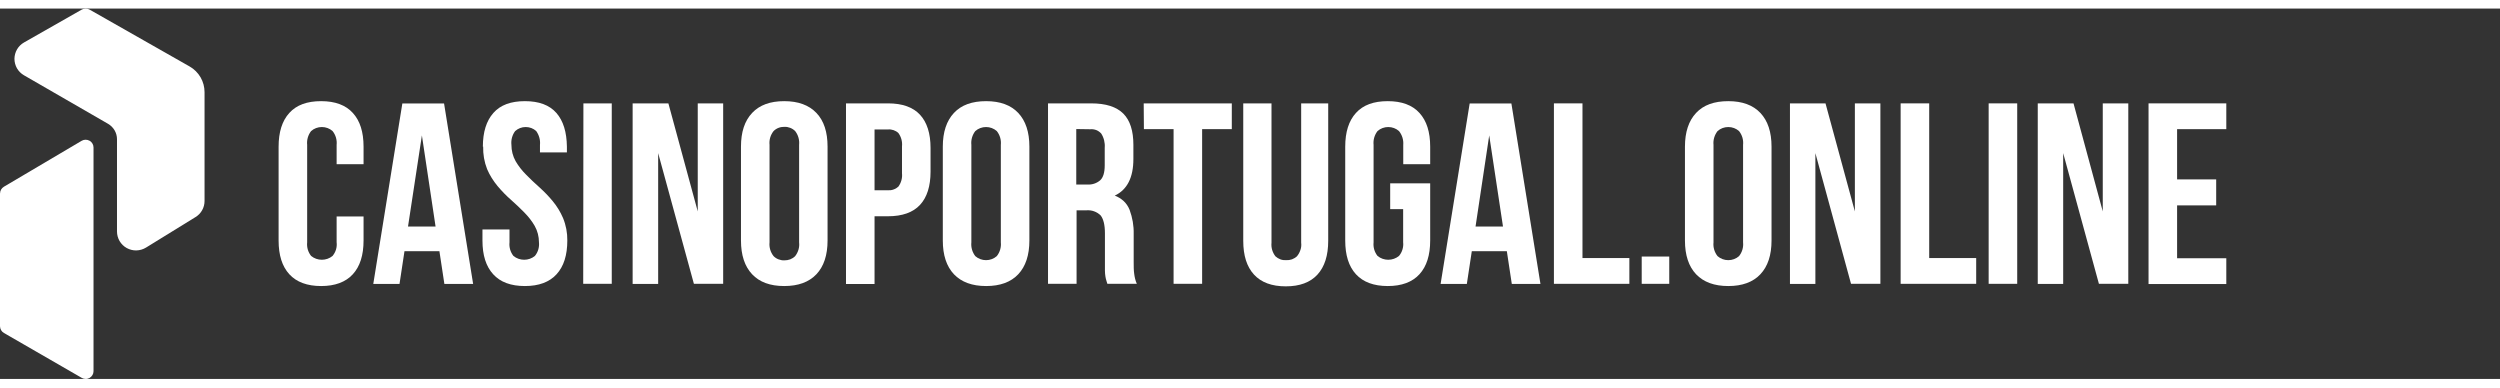 <?xml version="1.0"?>
<svg xmlns="http://www.w3.org/2000/svg" width="200" height="31" viewBox="0 0 243 36" fill="none">
<rect x="0" y="0" width="243" height="36" fill="#333333" stroke="none"/>
<g clip-path="url(#clip0_31020_129128)">
<path d="M35.338 20.217V22.546C35.338 23.966 34.994 25.062 34.295 25.825C33.596 26.589 32.562 26.971 31.214 26.971C29.866 26.971 28.822 26.589 28.123 25.825C27.425 25.062 27.08 23.975 27.08 22.546V13.424C27.08 12.005 27.425 10.909 28.123 10.145C28.822 9.372 29.846 9 31.214 9C32.572 9 33.606 9.382 34.295 10.145C34.994 10.909 35.338 11.995 35.338 13.424V15.127H32.72V13.248C32.769 12.768 32.631 12.289 32.326 11.907C32.041 11.652 31.667 11.515 31.283 11.515C30.899 11.515 30.525 11.652 30.24 11.907C29.944 12.289 29.806 12.768 29.856 13.248V22.723C29.806 23.202 29.944 23.672 30.24 24.044C30.535 24.289 30.909 24.416 31.283 24.416C31.657 24.416 32.031 24.289 32.326 24.044C32.474 23.858 32.592 23.652 32.661 23.418C32.73 23.192 32.749 22.948 32.72 22.713V20.207H35.338V20.217Z" fill="white"/>
<path d="M39.659 21.186H42.337L41.008 12.328L39.659 21.186ZM45.988 26.765H43.193L42.711 23.584H39.315L38.833 26.765H36.283L39.108 9.225H43.163L45.988 26.765Z" fill="white"/>
<path d="M46.934 13.424C46.934 12.005 47.278 10.909 47.958 10.145C48.637 9.372 49.66 9 51.019 9C52.397 9 53.41 9.382 54.08 10.145C54.749 10.909 55.084 11.995 55.103 13.424V13.982H52.485V13.248C52.535 12.768 52.397 12.299 52.121 11.907C51.846 11.652 51.481 11.515 51.097 11.515C50.714 11.515 50.359 11.652 50.074 11.907C49.788 12.289 49.66 12.768 49.71 13.248C49.71 13.806 49.847 14.354 50.123 14.843C50.408 15.323 50.743 15.754 51.137 16.145C51.54 16.556 51.964 16.967 52.436 17.378C52.899 17.799 53.332 18.24 53.725 18.719C54.139 19.218 54.474 19.767 54.729 20.364C55.015 21.059 55.153 21.802 55.143 22.546C55.143 23.966 54.798 25.062 54.099 25.825C53.401 26.589 52.377 26.971 51.019 26.971C49.66 26.971 48.627 26.589 47.938 25.825C47.239 25.062 46.895 23.975 46.895 22.546V21.47H49.523V22.723C49.473 23.202 49.611 23.672 49.906 24.044C50.202 24.289 50.576 24.416 50.95 24.416C51.324 24.416 51.698 24.289 51.993 24.044C52.298 23.672 52.436 23.192 52.387 22.723C52.387 22.165 52.249 21.617 51.973 21.127C51.698 20.648 51.353 20.217 50.969 19.825C50.556 19.414 50.143 19.003 49.67 18.592C49.198 18.181 48.765 17.731 48.361 17.251C47.948 16.752 47.603 16.204 47.347 15.607C47.072 14.912 46.944 14.158 46.963 13.414L46.934 13.424Z" fill="white"/>
<path d="M56.707 9.215H59.463V26.755H56.688L56.707 9.215Z" fill="white"/>
<path d="M63.973 14.051V26.765H61.492V9.215H64.967L67.821 19.718V9.215H70.292V26.755H67.447L63.973 14.051Z" fill="white"/>
<path d="M74.799 22.723C74.75 23.202 74.888 23.682 75.193 24.064C75.331 24.201 75.488 24.308 75.675 24.377C75.852 24.445 76.049 24.484 76.236 24.475C76.433 24.475 76.62 24.445 76.807 24.377C76.984 24.308 77.151 24.201 77.289 24.064C77.585 23.682 77.732 23.202 77.673 22.723V13.248C77.722 12.768 77.585 12.289 77.289 11.907C77.151 11.77 76.984 11.662 76.807 11.594C76.63 11.525 76.433 11.486 76.236 11.496C76.039 11.496 75.852 11.525 75.675 11.594C75.498 11.662 75.331 11.77 75.193 11.907C74.888 12.289 74.75 12.768 74.799 13.248V22.723ZM72.023 13.424C72.023 12.005 72.378 10.918 73.106 10.145C73.835 9.372 74.868 9 76.226 9C77.585 9 78.628 9.382 79.356 10.145C80.085 10.909 80.439 11.995 80.439 13.424V22.546C80.439 23.966 80.075 25.062 79.356 25.825C78.628 26.589 77.594 26.971 76.226 26.971C74.858 26.971 73.825 26.589 73.106 25.825C72.388 25.062 72.023 23.975 72.023 22.546V13.424Z" fill="white"/>
<path d="M85.006 11.721V17.662H86.315C86.502 17.672 86.679 17.653 86.857 17.584C87.034 17.525 87.191 17.427 87.319 17.31C87.595 16.938 87.723 16.468 87.674 16.008V13.395C87.723 12.935 87.595 12.465 87.319 12.093C87.181 11.966 87.024 11.878 86.857 11.819C86.679 11.76 86.502 11.731 86.315 11.751H85.006V11.721ZM86.315 9.215C87.713 9.215 88.746 9.587 89.426 10.322C90.105 11.056 90.449 12.132 90.449 13.552V15.852C90.449 17.271 90.105 18.348 89.426 19.082C88.746 19.816 87.703 20.188 86.315 20.188H85.006V26.775H82.231V9.215H86.315Z" fill="white"/>
<path d="M94.416 22.723C94.367 23.202 94.505 23.682 94.8 24.064C95.086 24.318 95.46 24.455 95.844 24.455C96.227 24.455 96.601 24.318 96.887 24.064C97.192 23.682 97.33 23.202 97.281 22.723V13.248C97.33 12.768 97.192 12.289 96.887 11.907C96.601 11.652 96.227 11.515 95.844 11.515C95.46 11.515 95.086 11.652 94.8 11.907C94.505 12.289 94.367 12.768 94.416 13.248V22.723ZM91.641 13.424C91.641 12.005 92.005 10.909 92.723 10.145C93.442 9.372 94.485 9 95.853 9C97.212 9 98.255 9.382 98.974 10.145C99.692 10.909 100.056 11.995 100.056 13.424V22.546C100.056 23.966 99.692 25.062 98.974 25.825C98.255 26.589 97.212 26.971 95.853 26.971C94.495 26.971 93.452 26.589 92.723 25.825C92.005 25.062 91.641 23.975 91.641 22.546V13.424Z" fill="white"/>
<path d="M104.613 11.721V17.104H105.696C106.149 17.134 106.592 16.987 106.936 16.693C107.232 16.419 107.379 15.94 107.379 15.235V13.522C107.419 13.043 107.3 12.553 107.035 12.142C106.897 11.995 106.73 11.878 106.552 11.809C106.365 11.741 106.168 11.711 105.972 11.731L104.623 11.711L104.613 11.721ZM107.635 26.755C107.606 26.638 107.566 26.53 107.537 26.432C107.497 26.305 107.468 26.178 107.448 26.051C107.419 25.865 107.399 25.669 107.399 25.473V21.842C107.399 21.02 107.251 20.452 106.985 20.109C106.808 19.933 106.592 19.796 106.346 19.708C106.109 19.62 105.854 19.591 105.598 19.61H104.643V26.755H101.867V9.215H106.05C107.497 9.215 108.521 9.548 109.19 10.214C109.85 10.879 110.165 11.897 110.165 13.248V14.618C110.165 16.419 109.564 17.613 108.354 18.181C108.678 18.299 108.974 18.485 109.23 18.719C109.476 18.954 109.673 19.248 109.8 19.571C110.076 20.325 110.214 21.117 110.194 21.91V24.622C110.194 25.052 110.194 25.444 110.243 25.767C110.283 26.109 110.362 26.442 110.499 26.755H107.645H107.635Z" fill="white"/>
<path d="M111.168 9.215H119.731V11.721H116.847V26.755H114.072V11.721H111.188L111.168 9.215Z" fill="white"/>
<path d="M123.59 9.215V22.752C123.541 23.232 123.678 23.701 123.974 24.083C124.112 24.21 124.279 24.308 124.456 24.377C124.633 24.445 124.83 24.465 125.017 24.455C125.204 24.465 125.401 24.436 125.578 24.377C125.755 24.308 125.923 24.21 126.06 24.083C126.218 23.897 126.326 23.692 126.405 23.457C126.484 23.222 126.503 22.987 126.474 22.752V9.215H129.102V22.576C129.102 23.995 128.757 25.091 128.059 25.855C127.36 26.618 126.336 27 124.978 27C123.619 27 122.586 26.618 121.887 25.855C121.188 25.091 120.844 24.005 120.844 22.576V9.215H123.6H123.59Z" fill="white"/>
<path d="M135.136 16.987H139.014V22.546C139.014 23.966 138.669 25.062 137.971 25.825C137.272 26.589 136.238 26.971 134.89 26.971C133.541 26.971 132.498 26.589 131.799 25.825C131.1 25.062 130.756 23.975 130.756 22.546V13.424C130.756 12.005 131.1 10.909 131.799 10.145C132.498 9.372 133.522 9 134.89 9C136.248 9 137.282 9.382 137.971 10.145C138.669 10.909 139.014 11.995 139.014 13.424V15.127H136.396V13.248C136.435 12.768 136.288 12.289 135.982 11.907C135.697 11.652 135.323 11.515 134.939 11.515C134.555 11.515 134.181 11.652 133.896 11.907C133.6 12.289 133.463 12.768 133.512 13.248V22.723C133.463 23.202 133.6 23.672 133.896 24.044C134.191 24.289 134.565 24.416 134.939 24.416C135.313 24.416 135.687 24.289 135.982 24.044C136.14 23.858 136.248 23.652 136.317 23.427C136.386 23.202 136.415 22.957 136.386 22.723V19.493H135.126V16.987H135.136Z" fill="white"/>
<path d="M143.423 21.186H146.091L144.752 12.328L143.423 21.186ZM149.742 26.765H146.947L146.465 23.584H143.059L142.577 26.765H140.027L142.852 9.225H146.907L149.732 26.765H149.742Z" fill="white"/>
<path d="M151.041 9.215H153.817V24.25H158.374V26.755H151.041V9.215Z" fill="white"/>
<path d="M162.251 24.103H159.574V26.755H162.251V24.103Z" fill="white"/>
<path d="M166.553 22.723C166.504 23.202 166.642 23.682 166.947 24.064C167.232 24.318 167.606 24.455 167.99 24.455C168.374 24.455 168.748 24.318 169.033 24.064C169.339 23.682 169.476 23.202 169.427 22.723V13.248C169.476 12.768 169.339 12.289 169.033 11.907C168.748 11.652 168.374 11.515 167.99 11.515C167.606 11.515 167.232 11.652 166.947 11.907C166.651 12.289 166.504 12.768 166.553 13.248V22.723ZM163.777 13.424C163.777 12.005 164.142 10.909 164.86 10.145C165.579 9.372 166.622 9 167.99 9C169.348 9 170.392 9.382 171.11 10.145C171.829 10.909 172.193 11.995 172.193 13.424V22.546C172.193 23.966 171.829 25.062 171.11 25.825C170.392 26.589 169.348 26.971 167.99 26.971C166.632 26.971 165.588 26.589 164.86 25.825C164.142 25.062 163.777 23.975 163.777 22.546V13.424Z" fill="white"/>
<path d="M176.455 14.051V26.765H173.984V9.215H177.439L180.294 19.718V9.215H182.774V26.755H179.92L176.455 14.051Z" fill="white"/>
<path d="M184.742 9.215H187.518V24.25H192.085V26.755H184.742V9.215Z" fill="white"/>
<path d="M196.073 9.215H193.297V26.755H196.073V9.215Z" fill="white"/>
<path d="M200.541 14.051V26.765H198.07V9.215H201.545L204.389 19.718V9.215H206.87V26.755H204.015L200.541 14.051Z" fill="white"/>
<path d="M211.614 16.605H215.413V19.131H211.614V24.269H216.397V26.775H208.838V9.215H216.397V11.721H211.614V16.605Z" fill="white"/>
<path d="M0.005 17.97C0.005 17.837 0.04 17.709 0.104 17.596C0.169 17.482 0.263 17.388 0.377 17.319L7.94 12.851C8.054 12.782 8.188 12.748 8.322 12.748C8.455 12.748 8.589 12.782 8.703 12.847C8.822 12.911 8.917 13.009 8.986 13.123C9.055 13.236 9.09 13.369 9.09 13.502V35.245C9.09 35.379 9.055 35.512 8.986 35.625C8.917 35.739 8.822 35.837 8.708 35.901C8.594 35.965 8.46 36.005 8.326 36C8.193 36 8.059 35.965 7.945 35.896L0.382 31.532C0.268 31.468 0.169 31.369 0.104 31.256C0.04 31.142 0 31.009 0 30.876V17.965L0.005 17.97Z" fill="white"/>
<path d="M8.704 0.099C8.59 0.035 8.461 0 8.327 0C8.193 0 8.064 0.035 7.95 0.099L2.337 3.294C2.054 3.457 1.821 3.684 1.657 3.965C1.494 4.246 1.409 4.562 1.404 4.882C1.404 5.203 1.489 5.523 1.647 5.804C1.811 6.085 2.044 6.317 2.322 6.48L10.499 11.2C10.762 11.352 10.985 11.574 11.139 11.836C11.293 12.102 11.372 12.398 11.372 12.704V21.669C11.372 21.994 11.461 22.32 11.625 22.601C11.794 22.882 12.032 23.119 12.319 23.277C12.607 23.434 12.934 23.518 13.262 23.509C13.589 23.499 13.911 23.405 14.194 23.232L19.009 20.264C19.277 20.101 19.5 19.869 19.649 19.598C19.803 19.327 19.882 19.016 19.882 18.705V8.127C19.882 7.619 19.748 7.121 19.495 6.682C19.238 6.243 18.87 5.878 18.429 5.627L8.704 0.099Z" fill="white"/>
</g>
<defs>
<clipPath id="clip0_31020_129128">
<rect width="243" height="36" fill="white"/>
</clipPath>
</defs>
</svg>
